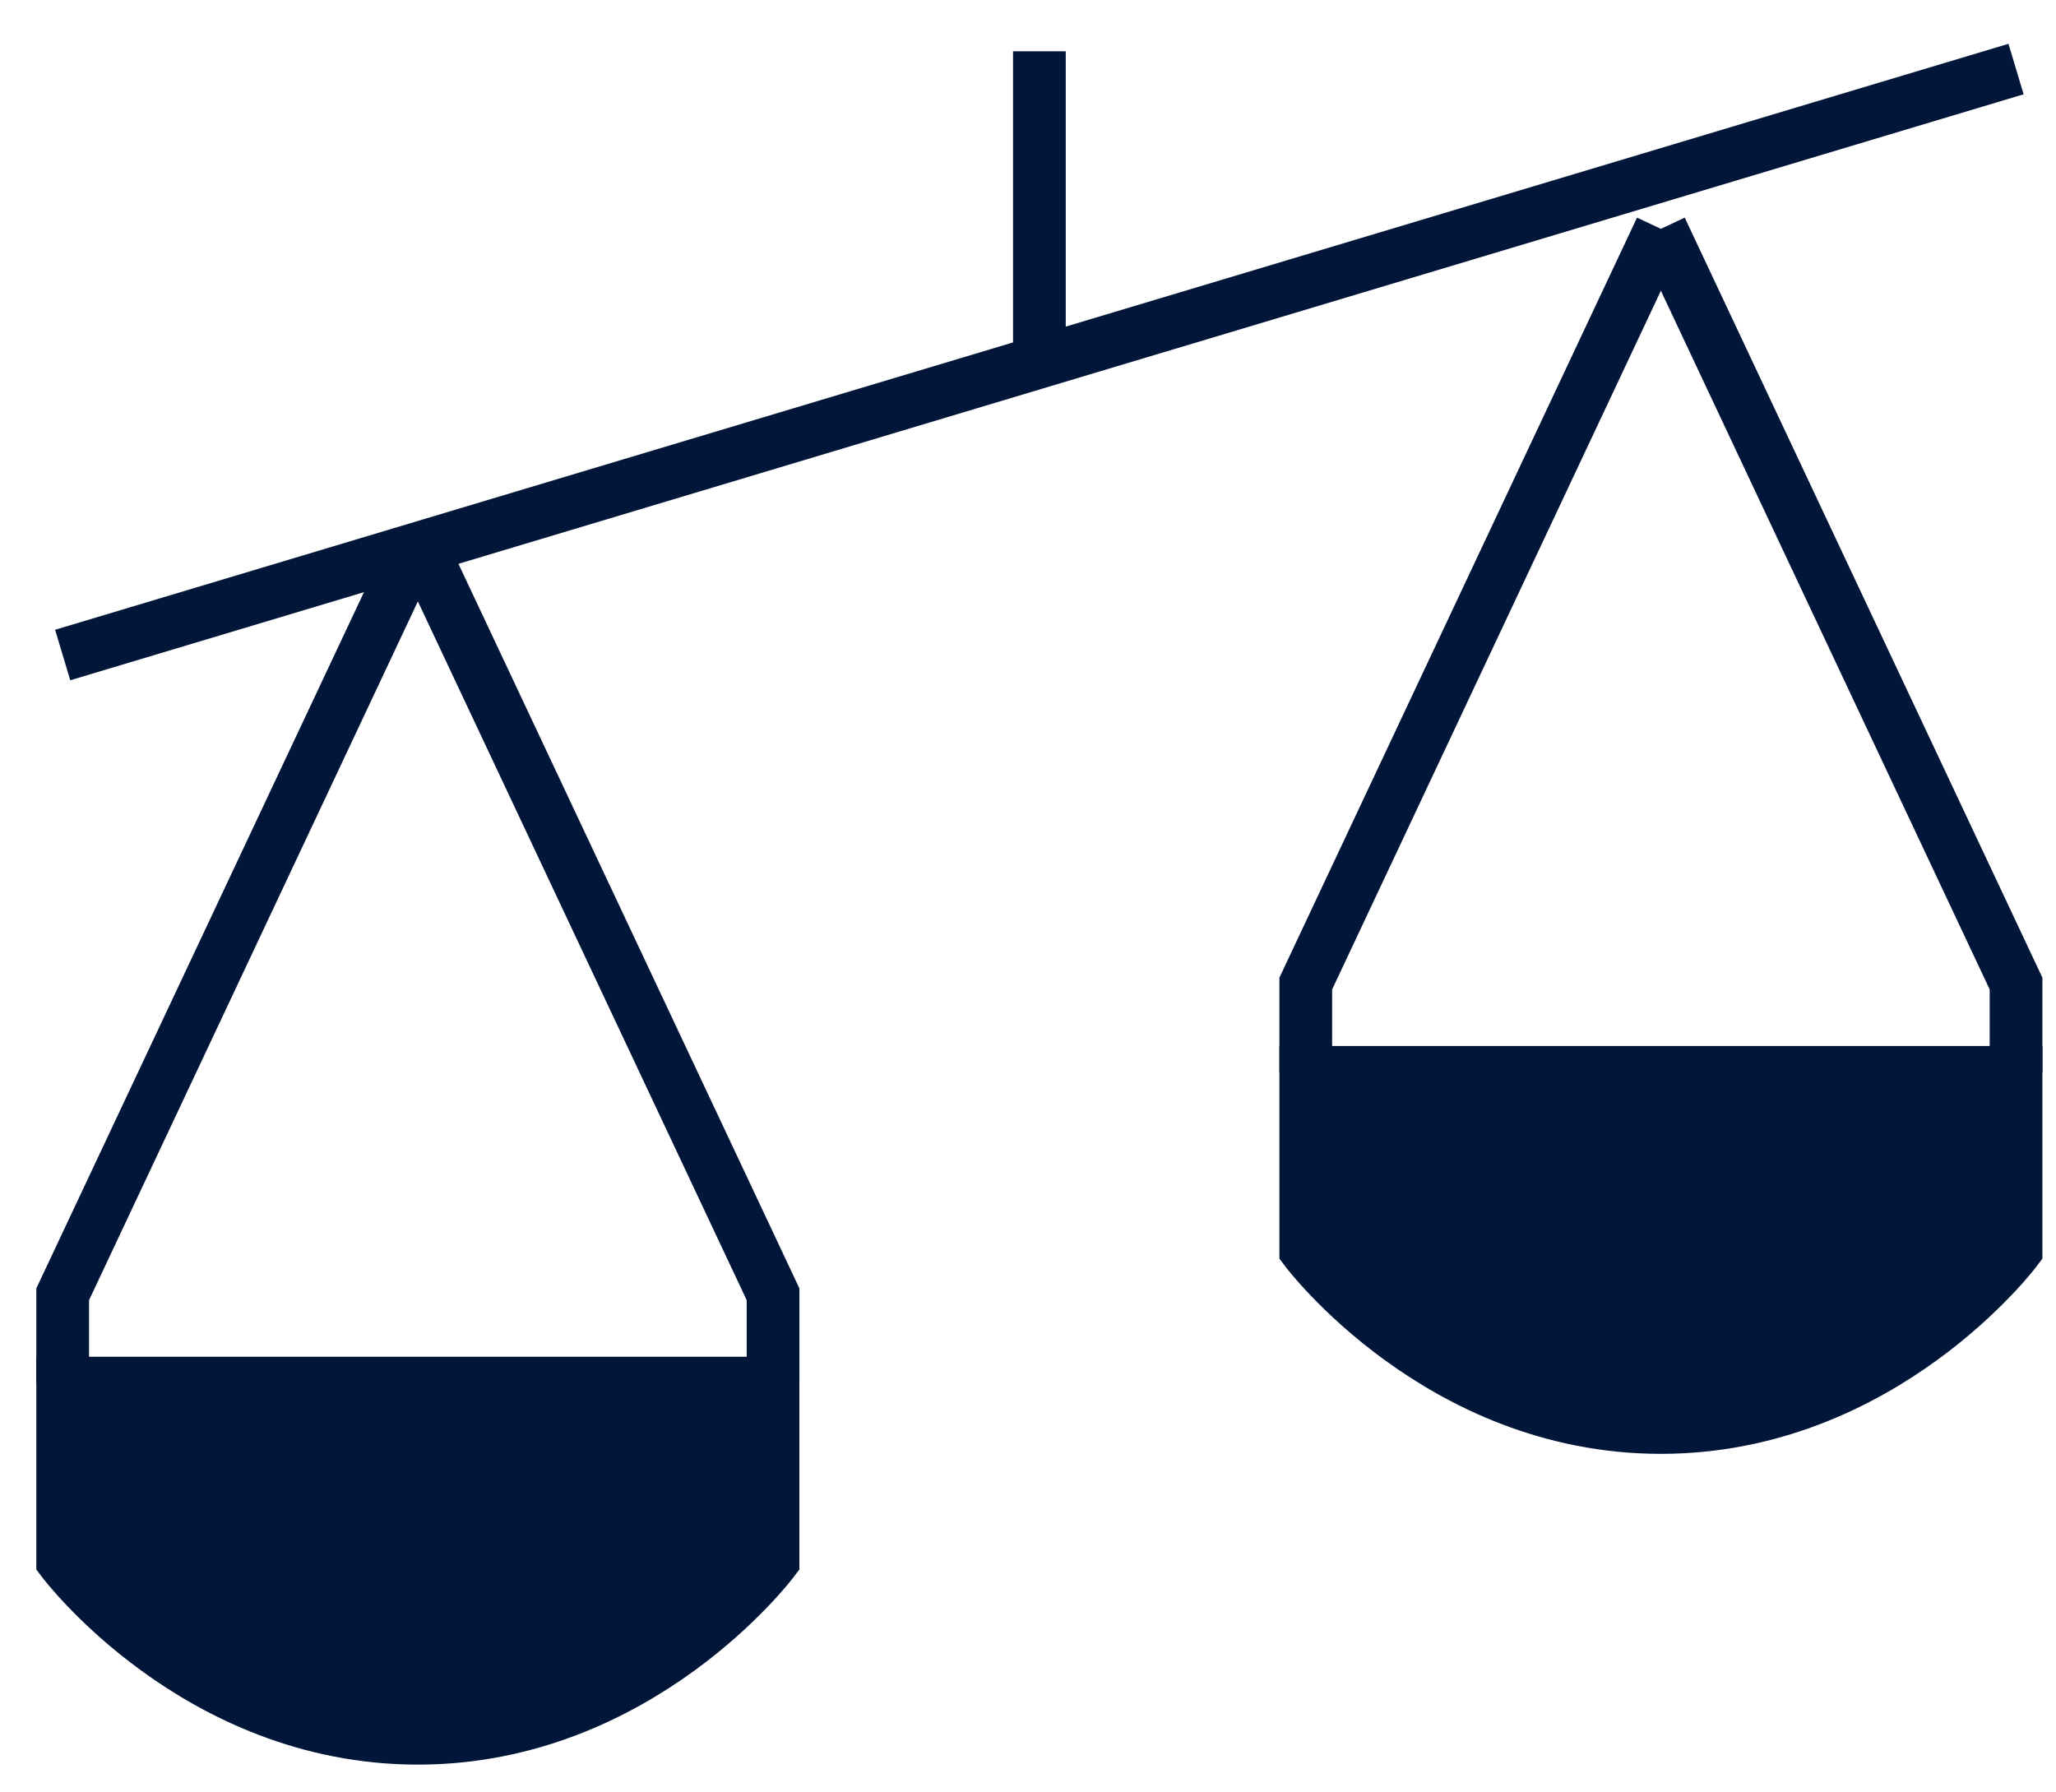 <svg width="39" height="34" viewBox="0 0 39 34" fill="none" xmlns="http://www.w3.org/2000/svg">
<path d="M1.189 12.425L38.242 1.31" stroke="#011638"/>
<path d="M19.716 6.867V0.973" stroke="#011638"/>
<path d="M14.663 26.236H1.189V29.605C1.189 29.605 3.716 32.973 7.926 32.973C12.137 32.973 14.663 29.605 14.663 29.605V26.236Z" fill="#011638" stroke="#011638"/>
<path d="M38.242 20.341H24.769V23.709C24.769 23.709 27.295 27.078 31.505 27.078C35.716 27.078 38.242 23.709 38.242 23.709V20.341Z" fill="#011638" stroke="#011638"/>
<path d="M1.189 26.235V24.551L7.926 10.235" stroke="#011638"/>
<path d="M24.769 20.341V18.657L31.505 4.341" stroke="#011638"/>
<path d="M7.927 10.235L14.664 24.551V26.235" stroke="#011638"/>
<path d="M31.505 4.341L38.242 18.657V20.341" stroke="#011638"/>
</svg>
